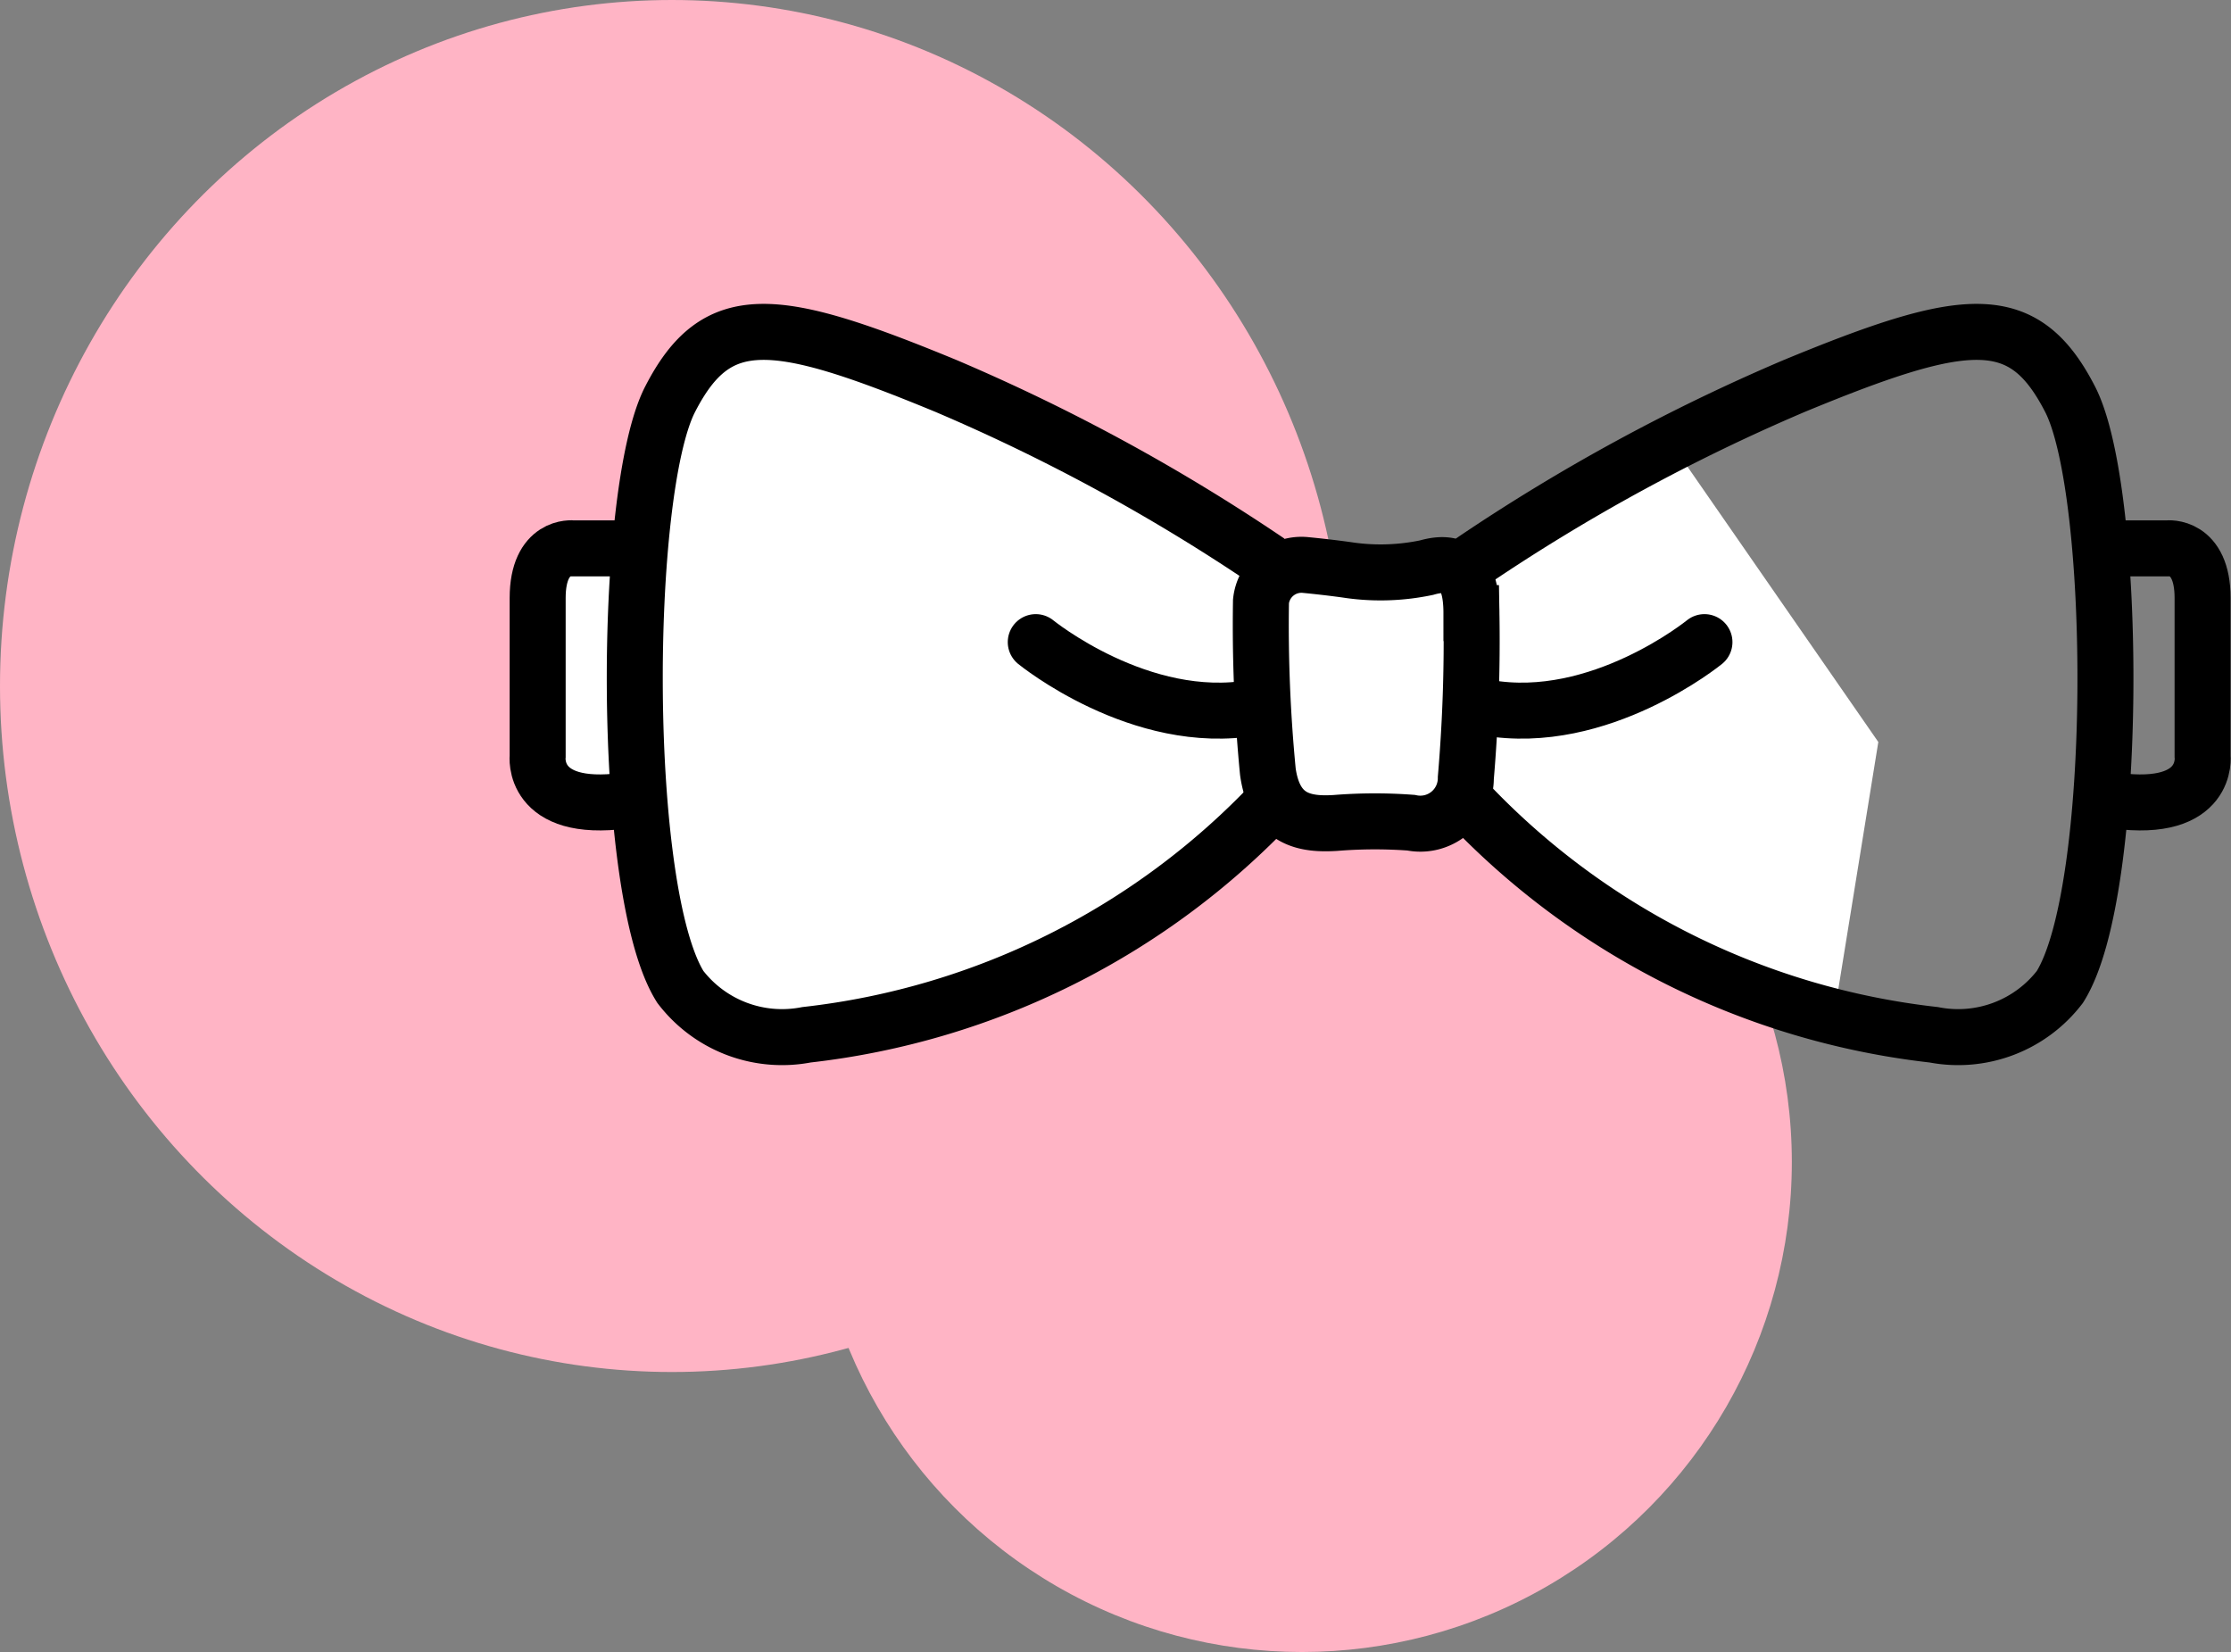 <svg xmlns="http://www.w3.org/2000/svg" width="79.686" height="59" viewBox="0 0 79.686 59">
  <rect x="0" y="0" width="79.686" height="59" fill="#808080" stroke="none"/>
  <g id="Group_10014" data-name="Group 10014" transform="translate(-572 -3731)">
    <ellipse id="Ellipse_369" data-name="Ellipse 369" cx="24" cy="24.5" rx="24" ry="24.5" transform="translate(572 3731)" fill="#ffb4c5"/>
    <circle id="Ellipse_370" data-name="Ellipse 370" cx="17.5" cy="17.5" r="17.5" transform="translate(601 3755)" fill="#ffb4c5"/>
    <path id="Path_9428" data-name="Path 9428" d="M-22739.521-16118.554l-6.928-2.754c0-.064-4.08-2.793-4.08-2.793-.064,0-2.281-2.437-2.281-2.437l-1.227,1.038h-3.949l-1.7-1.038-2.857,2.971-5.455,3.091-5.936,1.922-3.926.636c0-.064-2.264-.636-2.264-.636l-.947-1.128-.482-2.044-.617-4.812h-2.654l-1.016-.639c-.129,0,0-1.321,0-1.321v-5.23l.375-1.611,1.086-.507h2.209l.617-4.221,1.43-2.373,2.264-.9,2.678.527,4.086,1.566,6.432,3.017,4.979,3.4h4.094l3.172.288,7.355-4.275,7.152,10.317Z" transform="translate(23377 19886)" fill="#fff"/>
    <g id="Group_4470" data-name="Group 4470" transform="translate(-580.826 2460.93)">
      <path id="Path_9421" data-name="Path 9421" d="M1468.749,1290.135a68.141,68.141,0,0,1,11.525-6.279c6.169-2.549,8.2-2.763,9.862.48,1.7,3.324,1.773,17.582-.369,20.981a4.579,4.579,0,0,1-4.506,1.709,27.106,27.106,0,0,1-16.708-8.358" transform="translate(-263.367 0)" fill="none" stroke="#000" stroke-miterlimit="10" stroke-width="2"/>
      <path id="Path_9422" data-name="Path 9422" d="M1406.3,1356.562a7.982,7.982,0,0,0,2.709-.1c1.108-.32,1.6.222,1.6,1.625a57.764,57.764,0,0,1-.2,5.885,1.625,1.625,0,0,1-1.958,1.6,17.494,17.494,0,0,0-2.7.009c-1.059.065-2.167-.083-2.413-1.831a54.284,54.284,0,0,1-.246-6.082,1.453,1.453,0,0,1,1.584-1.3C1405.659,1356.464,1406.3,1356.562,1406.3,1356.562Z" transform="translate(-205.227 -66.12)" fill="none" stroke="#000" stroke-miterlimit="10" stroke-width="2"/>
      <path id="Path_9423" data-name="Path 9423" d="M1482.939,1381.005s-3.743,3.054-7.781,2.339" transform="translate(-269.234 -88.002)" fill="none" stroke="#000" stroke-linecap="round" stroke-miterlimit="10" stroke-width="2"/>
      <path id="Path_9424" data-name="Path 9424" d="M1225.772,1290.135a68.141,68.141,0,0,0-11.525-6.279c-6.169-2.549-8.2-2.763-9.862.48-1.7,3.324-1.773,17.582.37,20.981a4.578,4.578,0,0,0,4.506,1.709,27.106,27.106,0,0,0,16.708-8.358" transform="translate(-27.628 0)" fill="none" stroke="#000" stroke-miterlimit="10" stroke-width="2"/>
      <path id="Path_9425" data-name="Path 9425" d="M1331.183,1381.005s3.743,3.054,7.781,2.339" transform="translate(-141.362 -88.002)" fill="none" stroke="#000" stroke-linecap="round" stroke-miterlimit="10" stroke-width="2"/>
      <path id="Path_9426" data-name="Path 9426" d="M1672.791,1351.039h2.214s1.256-.148,1.256,1.773,0,5.638,0,5.638.254,2.045-3.107,1.6" transform="translate(-444.764 -61.385)" fill="none" stroke="#000" stroke-miterlimit="10" stroke-width="2"/>
      <path id="Path_9427" data-name="Path 9427" d="M1175.5,1351.039h-2.214s-1.256-.148-1.256,1.773,0,5.638,0,5.638-.254,2.045,3.107,1.6" transform="translate(0 -61.385)" fill="none" stroke="#000" stroke-miterlimit="10" stroke-width="2"/>
    </g>
  </g>
</svg>
